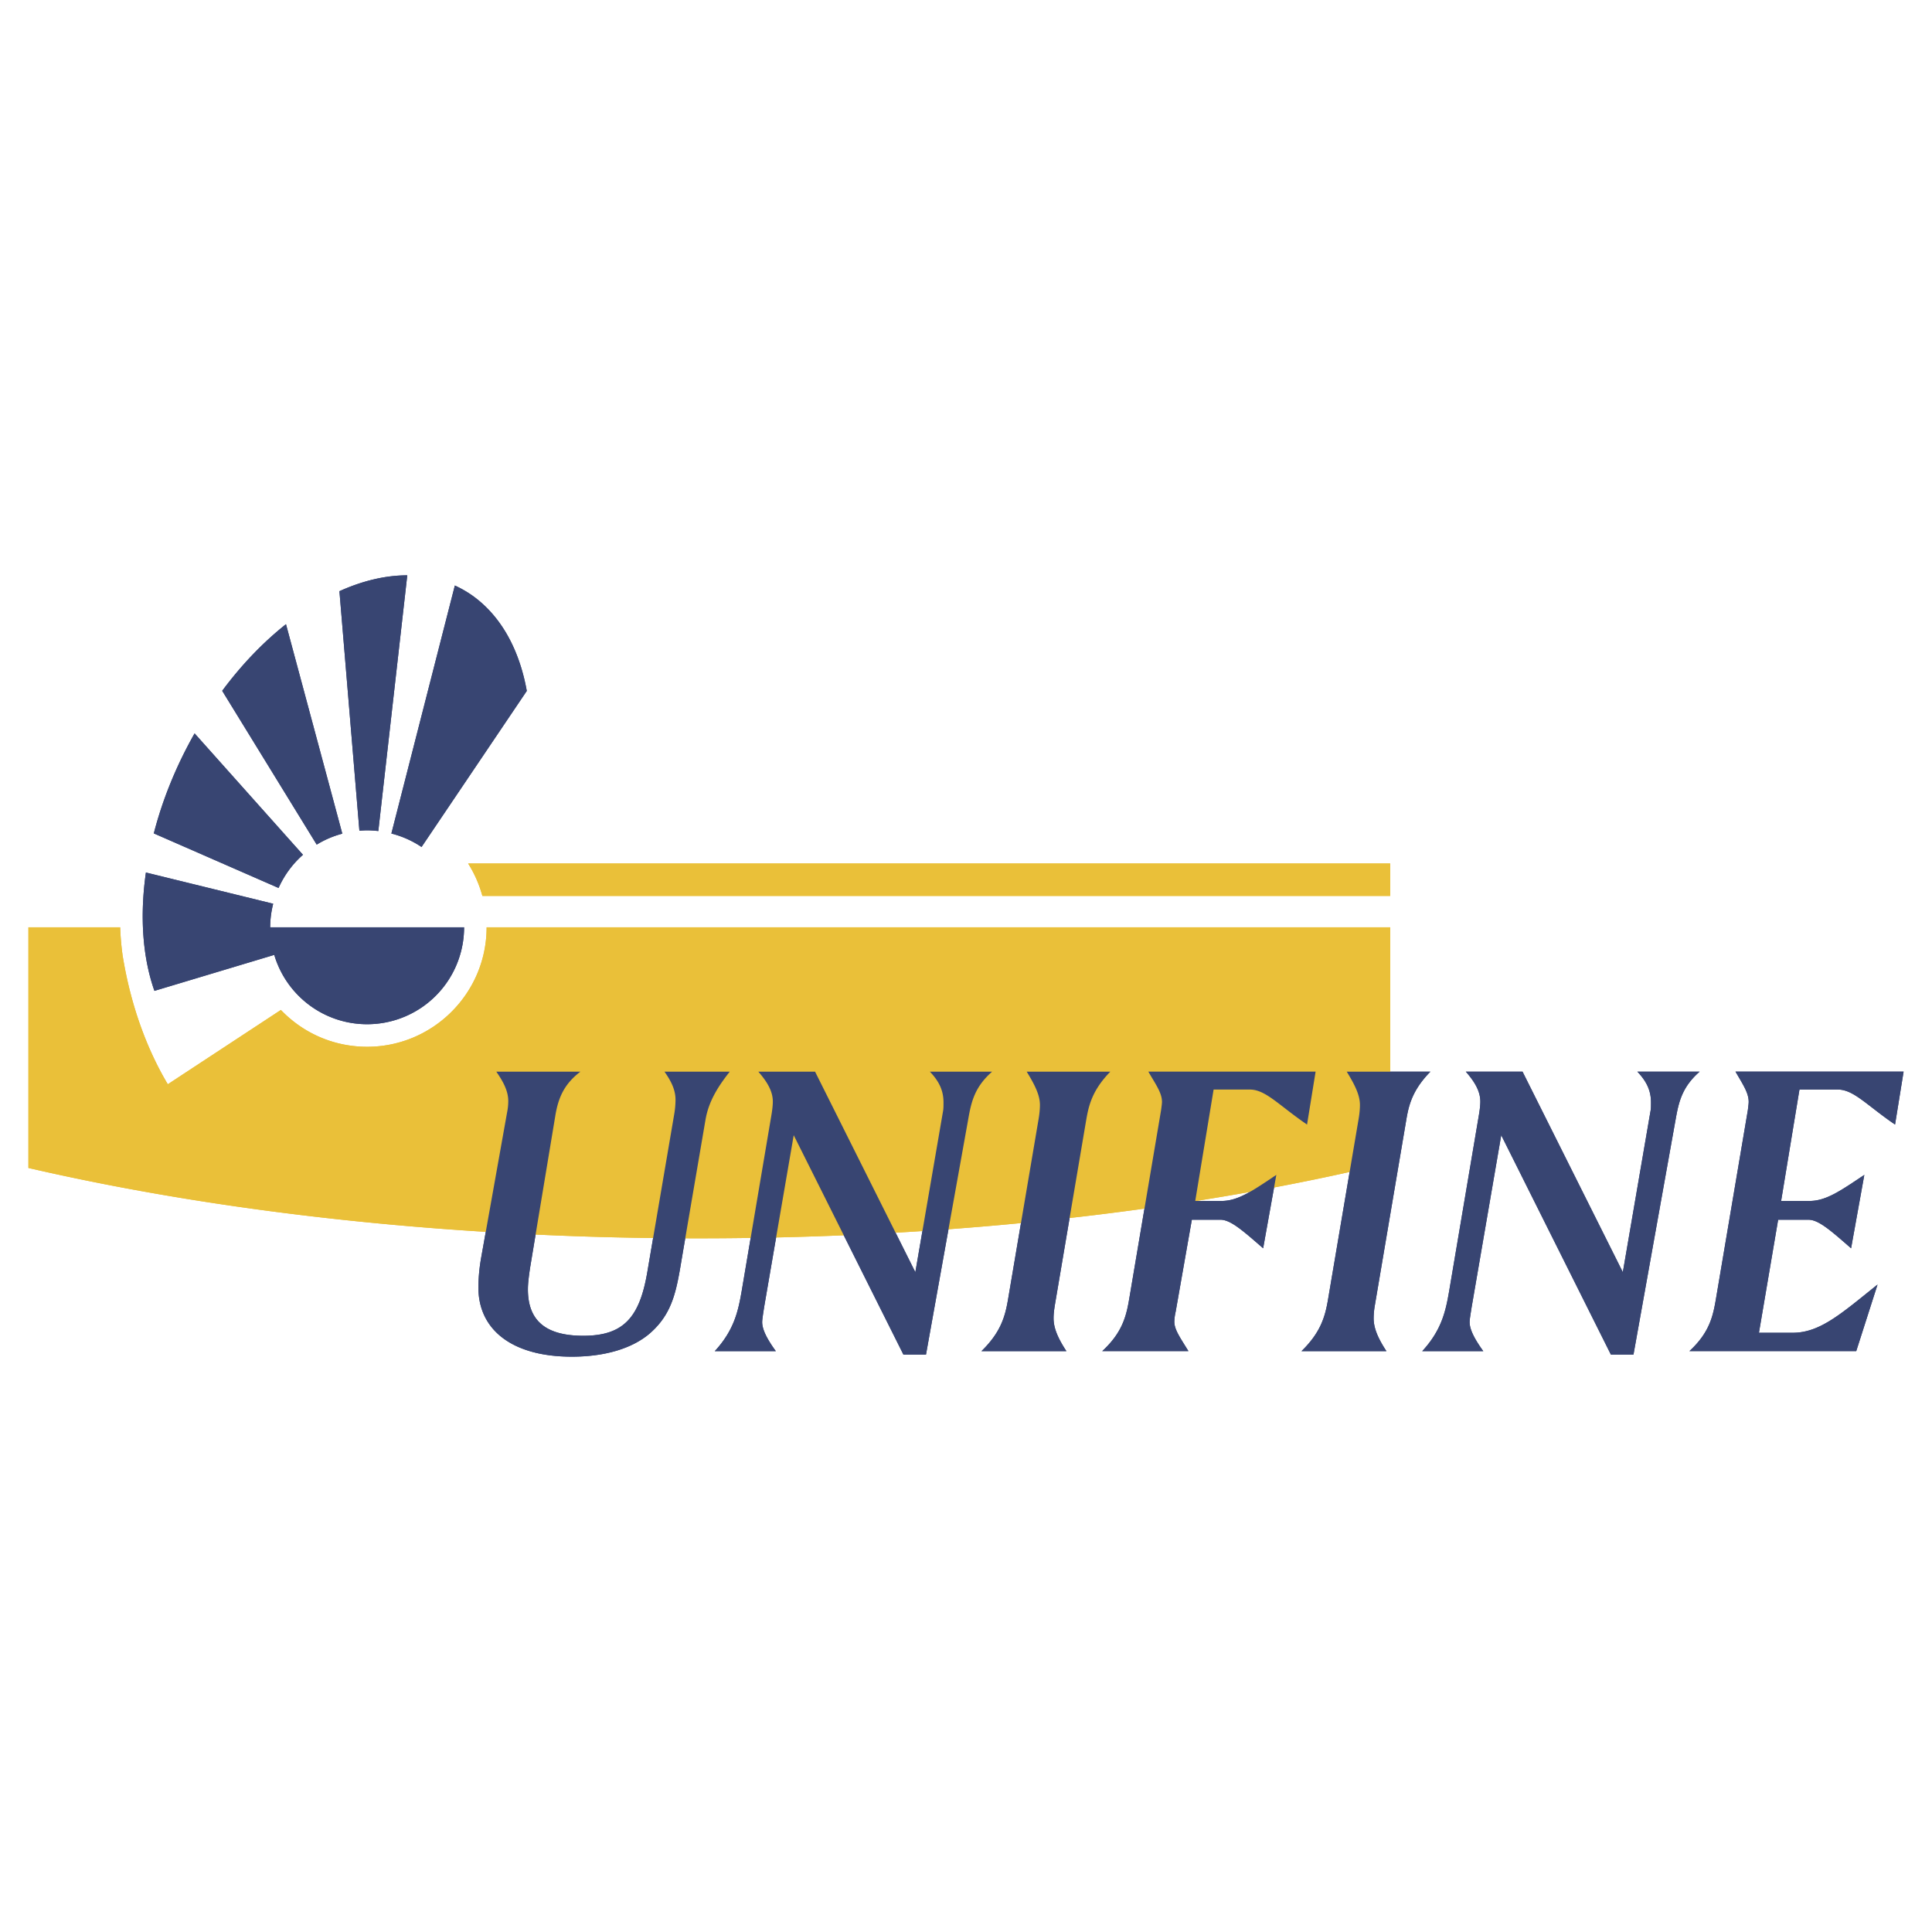 <svg xmlns="http://www.w3.org/2000/svg" width="2500" height="2500" viewBox="0 0 192.756 192.756"><g fill-rule="evenodd" clip-rule="evenodd"><path fill="#fff" d="M0 0h192.756v192.756H0V0z"/><path d="M46.704 86.148a11.962 11.962 0 0 1 1.423 3.239h90.574v-3.239H46.704zM48.55 92.516c0 6.572-5.349 11.921-11.921 11.921-3.181 0-6.174-1.24-8.425-3.492-.062-.064-.125-.119-.18-.182l-11.283 7.414c-2.147-3.607-3.731-8.01-4.51-12.866a28.084 28.084 0 0 1-.243-2.795H2.834v24.011c19.213 4.439 42.154 7.021 66.8 7.021 25.628 0 49.405-2.793 69.067-7.562v-23.47H48.55z" fill="#eac039"/><path d="M34.152 83.176l-5.619-20.9c-2.248 1.78-4.41 4.015-6.364 6.647l9.429 15.344a9.543 9.543 0 0 1 2.554-1.091zM36.539 92.516h-9.583c0-.812.111-1.598.299-2.35l-12.697-3.115c-.62 4.358-.336 8.446.85 11.808l11.955-3.59c1.184 4.002 4.885 6.918 9.267 6.918a9.67 9.67 0 0 0 9.672-9.671h-9.763zM42.058 84.505l10.5-15.571c-.733-4.084-2.542-7.452-5.417-9.506a11.138 11.138 0 0 0-1.76-1.012l-6.333 24.746a9.588 9.588 0 0 1 3.01 1.343zM36.629 82.843c.377 0 .749.028 1.116.07l2.889-25.512c-2.176-.002-4.469.544-6.769 1.583l1.992 23.897c.253-.02.513-.038.772-.038zM30.227 85.283L19.415 73.171c-1.856 3.266-3.215 6.658-4.07 9.977l12.447 5.445a9.659 9.659 0 0 1 2.435-3.31zM57.907 106.92c-1.617 1.234-2.216 2.594-2.515 4.469L52.884 126.5c-.127.854-.215 1.576-.215 2.131 0 3.148 1.789 4.639 5.533 4.639 4.047 0 5.624-1.871 6.385-6.385l2.685-15.752a8.77 8.77 0 0 0 .125-1.402c0-.939-.381-1.793-1.102-2.811h6.513c-1.278 1.615-2.13 3.062-2.429 4.85l-2.255 13.199c-.596 3.488-.853 5.959-3.322 8.09-1.701 1.447-4.386 2.297-7.75 2.297-5.955 0-9.322-2.682-9.322-6.898 0-.889.087-1.957.298-3.107l2.553-14.303c.086-.426.128-.807.128-1.193 0-.934-.423-1.832-1.192-2.934h8.39v-.001zM81.319 106.92l10.005 20.006 2.768-16.09c.042-.215.042-.514.042-.854 0-1.15-.422-2.086-1.361-3.062h6.212c-1.742 1.527-2.083 3.021-2.38 4.721l-4.217 23.504h-2.255L79.189 113.26l-2.938 17.072c-.125.807-.208 1.32-.208 1.576 0 .725.465 1.66 1.362 2.896h-6.091c1.958-2.131 2.342-4.043 2.685-6.004l2.979-17.627c.083-.508.127-.934.127-1.273 0-.98-.513-1.916-1.447-2.98h5.661zM110.779 106.92c-1.998 2.041-2.213 3.701-2.471 5.193l-3.064 18.09c-.08.514-.129.898-.129 1.32 0 1.021.471 2.045 1.279 3.281H97.92c1.875-1.832 2.346-3.363 2.643-5.109l3.066-18.096c.084-.512.125-.979.125-1.359 0-.982-.51-2.004-1.32-3.32h8.345zM131.258 106.92l-.854 5.277c-2.809-1.916-4.129-3.492-5.703-3.492h-3.619l-1.832 11.113h2.643c1.66 0 3.154-1.068 5.447-2.6l-1.316 7.324c-2.004-1.742-3.24-2.85-4.262-2.85h-2.852l-1.617 9.193a4.834 4.834 0 0 0-.129.98c0 .807.6 1.617 1.406 2.938h-8.602c2.086-1.92 2.43-3.621 2.727-5.408l3.148-18.645c.045-.344.088-.641.088-.811 0-.896-.598-1.705-1.361-3.021h16.688v.002zM142.711 106.92c-2.004 2.041-2.219 3.701-2.471 5.193l-3.066 18.09a8.02 8.02 0 0 0-.125 1.32c0 1.021.465 2.045 1.275 3.281h-8.473c1.873-1.832 2.342-3.363 2.639-5.109l3.066-18.096c.086-.512.125-.979.125-1.359 0-.982-.506-2.004-1.316-3.32h8.346zM151.904 106.92l10.006 20.006 2.764-16.09c.045-.215.045-.514.045-.854 0-1.15-.426-2.086-1.361-3.062h6.215c-1.746 1.527-2.084 3.021-2.387 4.721l-4.213 23.504h-2.256l-10.939-21.885-2.938 17.072c-.129.807-.215 1.32-.215 1.576 0 .725.471 1.66 1.361 2.896h-6.088c1.961-2.131 2.346-4.043 2.686-6.004l2.979-17.627c.084-.508.129-.934.129-1.273 0-.98-.512-1.916-1.447-2.98h5.659zM189.922 106.92l-.852 5.277c-2.811-1.916-4.127-3.492-5.703-3.492h-3.834l-1.83 11.113h2.852c1.662 0 3.152-1.068 5.449-2.6l-1.32 7.324c-1.998-1.742-3.232-2.85-4.258-2.85h-3.02l-1.916 11.279h3.363c2.723 0 4.809-1.871 8.471-4.811l-2.127 6.643h-16.646c2.084-1.92 2.383-3.621 2.682-5.408l3.152-18.645c.041-.344.082-.641.082-.811 0-.896-.553-1.705-1.316-3.021h16.771v.002z" fill="#384572"/><path d="M46.704 86.148a11.962 11.962 0 0 1 1.423 3.239h90.574v-3.239H46.704zM48.55 92.516c0 6.572-5.349 11.921-11.921 11.921-3.181 0-6.174-1.24-8.425-3.492-.062-.064-.125-.119-.18-.182l-11.283 7.414c-2.147-3.607-3.731-8.01-4.51-12.866a28.084 28.084 0 0 1-.243-2.795H2.834v24.011c19.213 4.439 42.154 7.021 66.8 7.021 25.628 0 49.405-2.793 69.067-7.562v-23.47H48.55z" fill="#eac039"/><path d="M34.152 83.176l-5.619-20.9c-2.248 1.78-4.41 4.015-6.364 6.647l9.429 15.344a9.543 9.543 0 0 1 2.554-1.091zM36.539 92.516h-9.583c0-.812.111-1.598.299-2.35l-12.697-3.115c-.62 4.358-.336 8.446.85 11.808l11.955-3.59c1.184 4.002 4.885 6.918 9.267 6.918a9.67 9.67 0 0 0 9.672-9.671h-9.763zM42.058 84.505l10.5-15.571c-.733-4.084-2.542-7.452-5.417-9.506a11.138 11.138 0 0 0-1.76-1.012l-6.333 24.746a9.588 9.588 0 0 1 3.01 1.343zM36.629 82.843c.377 0 .749.028 1.116.07l2.889-25.512c-2.176-.002-4.469.544-6.769 1.583l1.992 23.897c.253-.02.513-.038.772-.038zM30.227 85.283L19.415 73.171c-1.856 3.266-3.215 6.658-4.07 9.977l12.447 5.445a9.659 9.659 0 0 1 2.435-3.31zM57.907 106.92c-1.617 1.234-2.216 2.594-2.515 4.469L52.884 126.5c-.127.854-.215 1.576-.215 2.131 0 3.148 1.789 4.639 5.533 4.639 4.047 0 5.624-1.871 6.385-6.385l2.685-15.752a8.77 8.77 0 0 0 .125-1.402c0-.939-.381-1.793-1.102-2.811h6.513c-1.278 1.615-2.13 3.062-2.429 4.85l-2.255 13.199c-.596 3.488-.853 5.959-3.322 8.09-1.701 1.447-4.386 2.297-7.75 2.297-5.955 0-9.322-2.682-9.322-6.898 0-.889.087-1.957.298-3.107l2.553-14.303c.086-.426.128-.807.128-1.193 0-.934-.423-1.832-1.192-2.934h8.39v-.001zM81.319 106.92l10.005 20.006 2.768-16.09c.042-.215.042-.514.042-.854 0-1.15-.422-2.086-1.361-3.062h6.212c-1.742 1.527-2.083 3.021-2.38 4.721l-4.217 23.504h-2.255L79.189 113.26l-2.938 17.072c-.125.807-.208 1.32-.208 1.576 0 .725.465 1.66 1.362 2.896h-6.091c1.958-2.131 2.342-4.043 2.685-6.004l2.979-17.627c.083-.508.127-.934.127-1.273 0-.98-.513-1.916-1.447-2.98h5.661zM110.779 106.92c-1.998 2.041-2.213 3.701-2.471 5.193l-3.064 18.09c-.08.514-.129.898-.129 1.32 0 1.021.471 2.045 1.279 3.281H97.92c1.875-1.832 2.346-3.363 2.643-5.109l3.066-18.096c.084-.512.125-.979.125-1.359 0-.982-.51-2.004-1.32-3.32h8.345zM131.258 106.92l-.854 5.277c-2.809-1.916-4.129-3.492-5.703-3.492h-3.619l-1.832 11.113h2.643c1.66 0 3.154-1.068 5.447-2.6l-1.316 7.324c-2.004-1.742-3.24-2.85-4.262-2.85h-2.852l-1.617 9.193a4.834 4.834 0 0 0-.129.98c0 .807.6 1.617 1.406 2.938h-8.602c2.086-1.92 2.43-3.621 2.727-5.408l3.148-18.645c.045-.344.088-.641.088-.811 0-.896-.598-1.705-1.361-3.021h16.688v.002zM142.711 106.92c-2.004 2.041-2.219 3.701-2.471 5.193l-3.066 18.09a8.02 8.02 0 0 0-.125 1.32c0 1.021.465 2.045 1.275 3.281h-8.473c1.873-1.832 2.342-3.363 2.639-5.109l3.066-18.096c.086-.512.125-.979.125-1.359 0-.982-.506-2.004-1.316-3.32h8.346zM151.904 106.92l10.006 20.006 2.764-16.09c.045-.215.045-.514.045-.854 0-1.15-.426-2.086-1.361-3.062h6.215c-1.746 1.527-2.084 3.021-2.387 4.721l-4.213 23.504h-2.256l-10.939-21.885-2.938 17.072c-.129.807-.215 1.32-.215 1.576 0 .725.471 1.66 1.361 2.896h-6.088c1.961-2.131 2.346-4.043 2.686-6.004l2.979-17.627c.084-.508.129-.934.129-1.273 0-.98-.512-1.916-1.447-2.98h5.659zM189.922 106.92l-.852 5.277c-2.811-1.916-4.127-3.492-5.703-3.492h-3.834l-1.83 11.113h2.852c1.662 0 3.152-1.068 5.449-2.6l-1.32 7.324c-1.998-1.742-3.232-2.85-4.258-2.85h-3.02l-1.916 11.279h3.363c2.723 0 4.809-1.871 8.471-4.811l-2.127 6.643h-16.646c2.084-1.92 2.383-3.621 2.682-5.408l3.152-18.645c.041-.344.082-.641.082-.811 0-.896-.553-1.705-1.316-3.021h16.771v.002z" fill="#384572"/></g></svg>